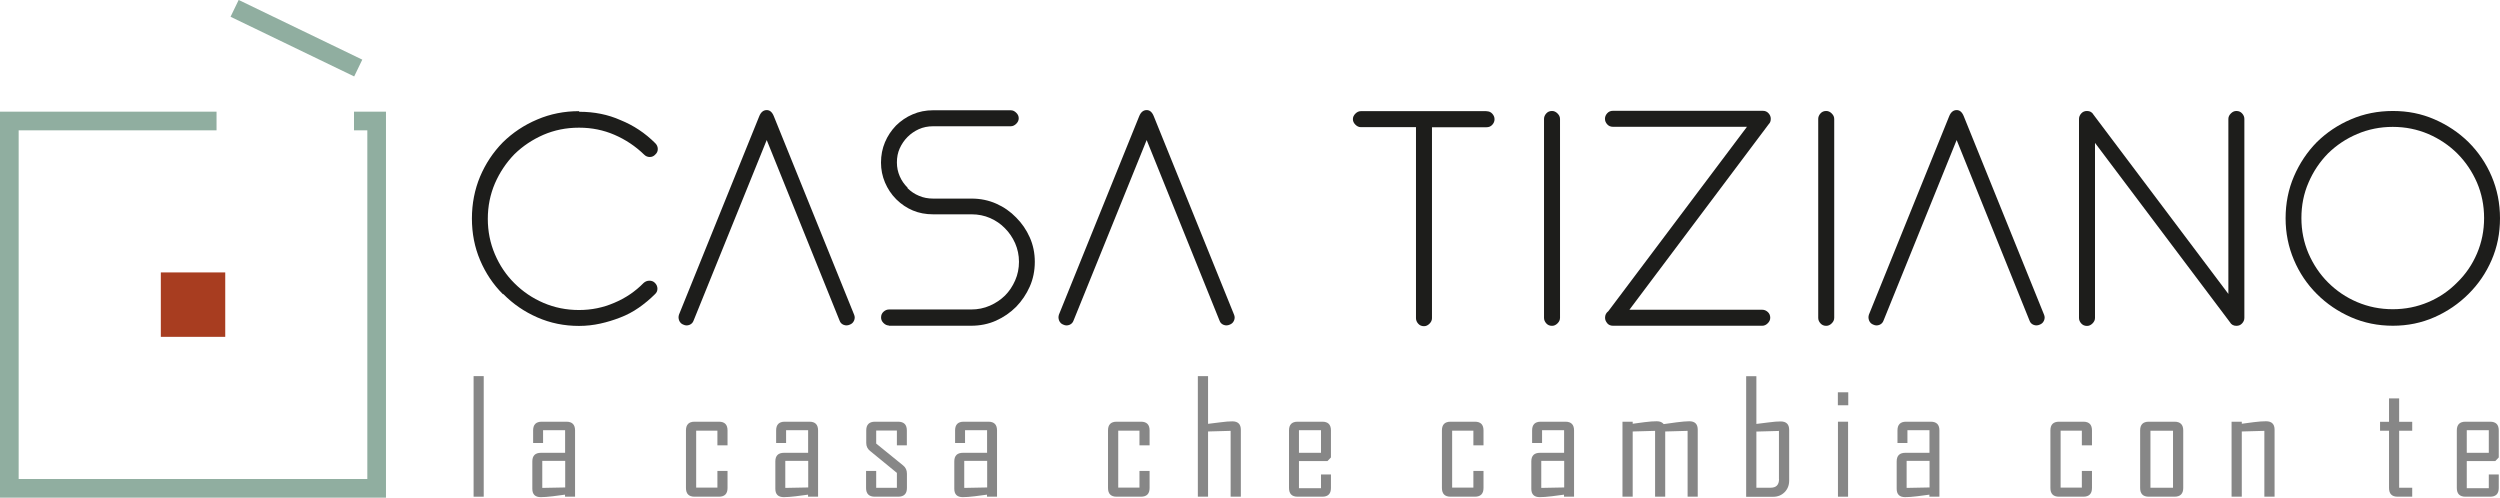 <?xml version="1.0" encoding="UTF-8"?> <svg xmlns="http://www.w3.org/2000/svg" id="Livello_2" viewBox="0 0 281.36 56.01"><defs><style>.cls-1{fill:#90aea0;}.cls-2{fill:#a83d20;}.cls-3{fill:#1d1d1b;}.cls-4{fill:#878787;}</style></defs><g id="Livello_1-2"><g><polygon class="cls-1" points="39.84 12.57 39.84 14.67 41.34 14.67 41.34 53.91 2.1 53.91 2.1 14.67 24.37 14.67 24.37 12.57 0 12.57 0 56.01 43.44 56.01 43.44 12.57 39.84 12.57"></polygon><rect class="cls-1" x="32.31" y="-3.42" width="2.1" height="15.45" transform="translate(14.98 32.47) rotate(-64.23)"></rect><rect class="cls-2" x="18.1" y="30.66" width="7.25" height="7.25"></rect><g><path class="cls-4" d="M54.44,55.9h-1.14v-13.57h1.14v13.57Z"></path><path class="cls-4" d="M64.73,55.9h-1.14v-.23c-.46,.06-.91,.12-1.37,.18-.57,.07-1.02,.1-1.36,.1-.63,0-.95-.31-.95-.94v-3.08c0-.65,.33-.97,.98-.97h2.71v-2.54h-2.48v1.44h-1.12v-1.42c0-.65,.32-.98,.97-.98h2.78c.65,0,.97,.33,.97,.98v7.46Zm-1.12-1.05v-2.98h-2.58v3.04l2.58-.05Z"></path><path class="cls-4" d="M81.88,54.92c0,.65-.32,.98-.97,.98h-2.74c-.65,0-.97-.33-.97-.98v-6.48c0-.65,.32-.98,.97-.98h2.74c.65,0,.97,.33,.97,.98v1.68h-1.14v-1.65h-2.39v6.41h2.39v-1.88h1.14v1.92Z"></path><path class="cls-4" d="M92.08,55.9h-1.14v-.23c-.46,.06-.91,.12-1.37,.18-.57,.07-1.02,.1-1.36,.1-.63,0-.95-.31-.95-.94v-3.08c0-.65,.33-.97,.98-.97h2.71v-2.54h-2.48v1.44h-1.12v-1.42c0-.65,.32-.98,.97-.98h2.78c.65,0,.97,.33,.97,.98v7.46Zm-1.12-1.05v-2.98h-2.58v3.04l2.58-.05Z"></path><path class="cls-4" d="M102.07,54.92c0,.65-.33,.98-.98,.98h-2.64c-.65,0-.98-.33-.98-.98v-1.92h1.14v1.9h2.33v-1.68l-3.02-2.47c-.29-.23-.43-.53-.43-.9v-1.41c0-.65,.33-.98,.98-.98h2.61c.65,0,.98,.33,.98,.98v1.68h-1.12v-1.67h-2.33v1.47l3.04,2.47c.28,.23,.42,.53,.42,.92v1.6Z"></path><path class="cls-4" d="M112.22,55.9h-1.14v-.23c-.46,.06-.91,.12-1.37,.18-.57,.07-1.02,.1-1.36,.1-.63,0-.95-.31-.95-.94v-3.08c0-.65,.33-.97,.98-.97h2.71v-2.54h-2.48v1.44h-1.12v-1.42c0-.65,.32-.98,.97-.98h2.78c.65,0,.97,.33,.97,.98v7.46Zm-1.12-1.05v-2.98h-2.58v3.04l2.58-.05Z"></path><path class="cls-4" d="M129.38,54.92c0,.65-.32,.98-.97,.98h-2.74c-.65,0-.97-.33-.97-.98v-6.48c0-.65,.32-.98,.97-.98h2.74c.65,0,.97,.33,.97,.98v1.68h-1.14v-1.65h-2.39v6.41h2.39v-1.88h1.14v1.92Z"></path><path class="cls-4" d="M139.65,55.9h-1.15v-7.41l-2.54,.07v7.34h-1.15v-13.57h1.15v5.37c.46-.06,.91-.12,1.37-.17,.58-.08,1.03-.11,1.36-.11,.64,0,.96,.32,.96,.95v7.55Z"></path><path class="cls-4" d="M149.79,54.92c0,.65-.32,.98-.97,.98h-2.78c-.65,0-.97-.33-.97-.98v-6.48c0-.65,.32-.98,.97-.98h2.78c.65,0,.97,.33,.97,.98v3.04l-.39,.41h-3.21v3.05h2.48v-1.54h1.12v1.53Zm-1.12-3.96v-2.54h-2.48v2.54h2.48Z"></path><path class="cls-4" d="M166.96,54.92c0,.65-.32,.98-.97,.98h-2.74c-.65,0-.97-.33-.97-.98v-6.48c0-.65,.32-.98,.97-.98h2.74c.65,0,.97,.33,.97,.98v1.68h-1.14v-1.65h-2.39v6.41h2.39v-1.88h1.14v1.92Z"></path><path class="cls-4" d="M177.16,55.9h-1.14v-.23c-.46,.06-.91,.12-1.37,.18-.57,.07-1.02,.1-1.36,.1-.63,0-.95-.31-.95-.94v-3.08c0-.65,.33-.97,.98-.97h2.71v-2.54h-2.48v1.44h-1.12v-1.42c0-.65,.32-.98,.97-.98h2.78c.65,0,.97,.33,.97,.98v7.46Zm-1.12-1.05v-2.98h-2.58v3.04l2.58-.05Z"></path><path class="cls-4" d="M191.08,55.9h-1.15v-7.41l-2.52,.07v7.34h-1.14v-7.41l-2.52,.07v7.34h-1.15v-8.44h1.15v.23c.45-.06,.9-.12,1.35-.18,.55-.07,1-.1,1.36-.1s.61,.11,.78,.32c.49-.06,.97-.13,1.45-.2,.63-.08,1.11-.12,1.43-.12,.64,0,.95,.32,.95,.95v7.55Z"></path><path class="cls-4" d="M201.36,54.09c0,.52-.17,.95-.51,1.3-.34,.34-.77,.52-1.28,.52h-3.05v-13.57h1.15v5.37c.46-.06,.91-.12,1.37-.17,.58-.08,1.03-.11,1.36-.11,.64,0,.96,.32,.96,.95v5.73Zm-1.15-.17v-5.42l-2.54,.07v6.32h1.6c.63,0,.95-.32,.95-.97Z"></path><path class="cls-4" d="M208.01,45.61h-1.17v-1.46h1.17v1.46Zm-.02,10.29h-1.14v-8.44h1.14v8.44Z"></path><path class="cls-4" d="M218.28,55.9h-1.14v-.23c-.46,.06-.91,.12-1.37,.18-.57,.07-1.02,.1-1.36,.1-.63,0-.95-.31-.95-.94v-3.08c0-.65,.33-.97,.98-.97h2.71v-2.54h-2.48v1.44h-1.12v-1.42c0-.65,.32-.98,.97-.98h2.78c.65,0,.97,.33,.97,.98v7.46Zm-1.12-1.05v-2.98h-2.58v3.04l2.58-.05Z"></path><path class="cls-4" d="M235.44,54.92c0,.65-.32,.98-.97,.98h-2.74c-.65,0-.97-.33-.97-.98v-6.48c0-.65,.32-.98,.97-.98h2.74c.65,0,.97,.33,.97,.98v1.68h-1.14v-1.65h-2.39v6.41h2.39v-1.88h1.14v1.92Z"></path><path class="cls-4" d="M245.71,54.92c0,.65-.33,.98-.98,.98h-2.9c-.65,0-.97-.33-.97-.98v-6.48c0-.65,.32-.98,.97-.98h2.9c.65,0,.98,.33,.98,.98v6.48Zm-1.15-.03v-6.41h-2.54v6.41h2.54Z"></path><path class="cls-4" d="M255.99,55.9h-1.15v-7.41l-2.54,.07v7.34h-1.15v-8.44h1.15v.23c.45-.06,.9-.12,1.36-.18,.55-.07,1.01-.1,1.37-.1,.64,0,.96,.32,.96,.95v7.55Z"></path><path class="cls-4" d="M271.48,55.9h-1.64c-.65,0-.97-.33-.97-.98v-6.44h-1.01v-1.01h1.01v-2.63h1.14v2.63h1.47v1.01h-1.47v6.41h1.47v1.01Z"></path><path class="cls-4" d="M281.22,54.92c0,.65-.32,.98-.97,.98h-2.78c-.65,0-.97-.33-.97-.98v-6.48c0-.65,.32-.98,.97-.98h2.78c.65,0,.97,.33,.97,.98v3.04l-.39,.41h-3.21v3.05h2.48v-1.54h1.12v1.53Zm-1.12-3.96v-2.54h-2.48v2.54h2.48Z"></path></g><g><path class="cls-3" d="M65.22,12.58c1.66,0,3.21,.31,4.62,.94,1.46,.59,2.76,1.45,3.91,2.6,.18,.18,.28,.4,.28,.65s-.09,.45-.28,.62c-.16,.18-.37,.28-.62,.28s-.46-.09-.65-.28c-.97-.94-2.08-1.68-3.33-2.22-1.23-.53-2.55-.8-3.95-.8h-.06c-1.42,0-2.74,.27-3.98,.8-1.23,.54-2.32,1.26-3.27,2.19-.92,.95-1.65,2.04-2.19,3.28-.53,1.24-.8,2.57-.8,3.99s.27,2.75,.8,3.99c.53,1.24,1.26,2.33,2.19,3.25,.95,.95,2.04,1.69,3.28,2.22,1.24,.53,2.57,.8,3.99,.8s2.71-.27,3.95-.8c1.27-.53,2.38-1.28,3.33-2.25,.18-.16,.4-.25,.65-.25s.45,.08,.62,.25c.18,.18,.28,.4,.28,.65s-.09,.45-.28,.62c-.55,.55-1.16,1.06-1.82,1.52-.66,.46-1.36,.83-2.1,1.11-.72,.28-1.46,.51-2.24,.68-.77,.17-1.57,.26-2.39,.26-1.67,0-3.23-.32-4.69-.96-1.46-.64-2.73-1.51-3.82-2.62h-.06c-1.09-1.09-1.94-2.36-2.56-3.82-.62-1.46-.92-3.02-.92-4.69s.31-3.26,.92-4.72c.62-1.46,1.47-2.74,2.56-3.85,1.11-1.09,2.4-1.95,3.87-2.57,1.47-.63,3.04-.94,4.7-.94l.03,.06Z"></path><path class="cls-3" d="M85.45,13.08c.18-.45,.46-.68,.82-.69,.36-.01,.63,.22,.82,.69l9.03,22.32c.1,.23,.1,.45,0,.68-.1,.23-.27,.38-.49,.46-.23,.1-.45,.11-.68,.02-.23-.09-.38-.25-.46-.48l-8.2-20.32-8.23,20.32c-.08,.23-.24,.39-.46,.48-.23,.09-.45,.09-.68-.02-.23-.08-.39-.24-.48-.46-.09-.23-.1-.45-.02-.68l9.03-22.32Z"></path><path class="cls-3" d="M100.04,36.63c-.22,0-.42-.09-.61-.28s-.27-.39-.27-.62c0-.27,.09-.48,.28-.65s.39-.25,.62-.25h9.25c.74,0,1.44-.14,2.1-.43s1.22-.67,1.7-1.14c.47-.47,.85-1.04,1.14-1.7,.29-.66,.43-1.36,.43-2.1s-.15-1.43-.43-2.08c-.29-.65-.67-1.21-1.14-1.68-.47-.49-1.04-.88-1.68-1.16-.65-.28-1.34-.42-2.09-.42h-4.33c-.82,0-1.58-.14-2.27-.43s-1.3-.7-1.84-1.23l-.06-.06c-.53-.53-.94-1.16-1.24-1.86-.3-.71-.45-1.45-.45-2.24,0-.82,.15-1.59,.45-2.3,.3-.71,.72-1.33,1.24-1.87,.54-.53,1.16-.96,1.87-1.26,.71-.31,1.48-.46,2.3-.46h8.74c.23,0,.43,.09,.62,.28,.19,.18,.28,.39,.28,.62s-.09,.43-.28,.62c-.18,.18-.39,.28-.62,.28h-8.74c-.58,0-1.11,.11-1.59,.32-.48,.22-.91,.51-1.28,.88-.37,.37-.66,.8-.88,1.28s-.32,1.01-.32,1.59,.11,1.07,.32,1.56,.51,.91,.88,1.28v.06c.37,.37,.8,.66,1.29,.86,.48,.21,1.02,.31,1.59,.31h4.33c.99,0,1.91,.19,2.77,.57,.86,.38,1.6,.9,2.24,1.56,.64,.64,1.15,1.38,1.53,2.23,.38,.85,.57,1.77,.57,2.76s-.19,1.94-.57,2.79c-.38,.85-.89,1.61-1.53,2.27-.66,.66-1.42,1.18-2.27,1.56-.85,.38-1.79,.57-2.8,.57h-9.28l.03-.03Z"></path><path class="cls-3" d="M128.21,13.08c.18-.45,.46-.68,.82-.69,.36-.01,.63,.22,.82,.69l9.03,22.32c.1,.23,.1,.45,0,.68-.1,.23-.27,.38-.49,.46-.23,.1-.45,.11-.68,.02-.23-.09-.38-.25-.46-.48l-8.2-20.32-8.23,20.32c-.08,.23-.24,.39-.46,.48-.23,.09-.45,.09-.68-.02-.23-.08-.39-.24-.48-.46-.09-.23-.1-.45-.02-.68l9.03-22.32Z"></path><path class="cls-3" d="M167.3,12.52c.27,0,.48,.09,.65,.28s.25,.39,.25,.62-.08,.43-.25,.62-.38,.28-.65,.28h-6.14v21.49c0,.23-.09,.43-.28,.62s-.39,.28-.62,.28c-.27,0-.48-.09-.65-.28-.16-.18-.25-.39-.25-.62V14.31h-6.2c-.23,0-.43-.09-.62-.28s-.28-.39-.28-.62,.09-.43,.28-.62,.39-.28,.62-.28h14.12Z"></path><path class="cls-3" d="M173.77,13.39c0-.23,.08-.43,.25-.62s.38-.28,.65-.28c.23,0,.43,.09,.62,.28s.28,.39,.28,.62v22.38c0,.23-.09,.43-.28,.62s-.39,.28-.62,.28c-.27,0-.48-.09-.65-.28s-.25-.39-.25-.62V13.39Z"></path><path class="cls-3" d="M180.89,36.38c-.16-.18-.25-.39-.25-.62,0-.31,.12-.55,.37-.74l15.6-20.75h-15.08c-.27,0-.48-.09-.65-.28s-.25-.39-.25-.62,.08-.43,.25-.62,.38-.28,.65-.28h16.86c.27,0,.48,.09,.65,.28s.25,.39,.25,.62c0,.25-.07,.44-.22,.59l-15.69,20.9h14.95c.23,0,.43,.08,.62,.25,.18,.16,.28,.38,.28,.65,0,.23-.09,.43-.28,.62s-.39,.28-.62,.28h-16.8c-.27,0-.48-.09-.65-.28Z"></path><path class="cls-3" d="M204.63,13.39c0-.23,.08-.43,.25-.62s.38-.28,.65-.28c.23,0,.43,.09,.62,.28s.28,.39,.28,.62v22.38c0,.23-.09,.43-.28,.62s-.39,.28-.62,.28c-.27,0-.48-.09-.65-.28s-.25-.39-.25-.62V13.39Z"></path><path class="cls-3" d="M219.37,13.08c.18-.45,.46-.68,.82-.69,.36-.01,.63,.22,.82,.69l9.03,22.32c.1,.23,.1,.45,0,.68-.1,.23-.27,.38-.49,.46-.23,.1-.45,.11-.68,.02-.23-.09-.38-.25-.46-.48l-8.2-20.32-8.23,20.32c-.08,.23-.24,.39-.46,.48-.23,.09-.45,.09-.68-.02-.23-.08-.39-.24-.48-.46-.09-.23-.1-.45-.02-.68l9.03-22.32Z"></path><path class="cls-3" d="M233.98,13.39c0-.23,.08-.43,.25-.62s.38-.28,.65-.28c.33,0,.58,.14,.74,.43l15.17,20.16V13.39c0-.23,.09-.43,.28-.62s.39-.28,.62-.28c.27,0,.48,.09,.65,.28s.25,.39,.25,.62v22.38c0,.23-.08,.43-.25,.62s-.38,.28-.65,.28c-.33,0-.58-.14-.74-.43l-15.17-20.16v19.7c0,.23-.09,.43-.28,.62s-.39,.28-.62,.28c-.27,0-.48-.09-.65-.28s-.25-.39-.25-.62V13.39Z"></path><path class="cls-3" d="M269.31,36.66c-1.69,0-3.26-.32-4.72-.96-1.46-.64-2.74-1.51-3.85-2.62-1.09-1.09-1.95-2.36-2.57-3.82s-.94-3.02-.94-4.69,.31-3.26,.94-4.72c.63-1.46,1.48-2.74,2.57-3.85,1.11-1.09,2.39-1.95,3.85-2.57,1.46-.63,3.03-.94,4.72-.94s3.22,.31,4.67,.94c1.45,.63,2.73,1.48,3.84,2.57,1.11,1.11,1.98,2.39,2.6,3.85s.94,3.03,.94,4.72-.31,3.23-.94,4.69-1.5,2.73-2.6,3.82c-1.11,1.11-2.39,1.98-3.84,2.62-1.45,.64-3.01,.96-4.67,.96Zm-.02-22.38c-1.42,0-2.75,.27-4,.8-1.25,.53-2.34,1.26-3.29,2.19-.93,.95-1.66,2.04-2.19,3.28-.54,1.24-.8,2.57-.8,3.99s.27,2.75,.8,3.99c.54,1.24,1.27,2.33,2.19,3.25,.95,.95,2.04,1.69,3.29,2.22,1.25,.53,2.58,.8,4,.8s2.75-.27,4-.8c1.25-.53,2.33-1.27,3.26-2.22,.95-.92,1.69-2.01,2.22-3.25,.53-1.24,.8-2.57,.8-3.99s-.27-2.75-.8-3.99c-.54-1.24-1.28-2.34-2.22-3.28-.93-.92-2.01-1.65-3.26-2.19-1.25-.53-2.58-.8-4-.8Z"></path></g></g></g></svg> 